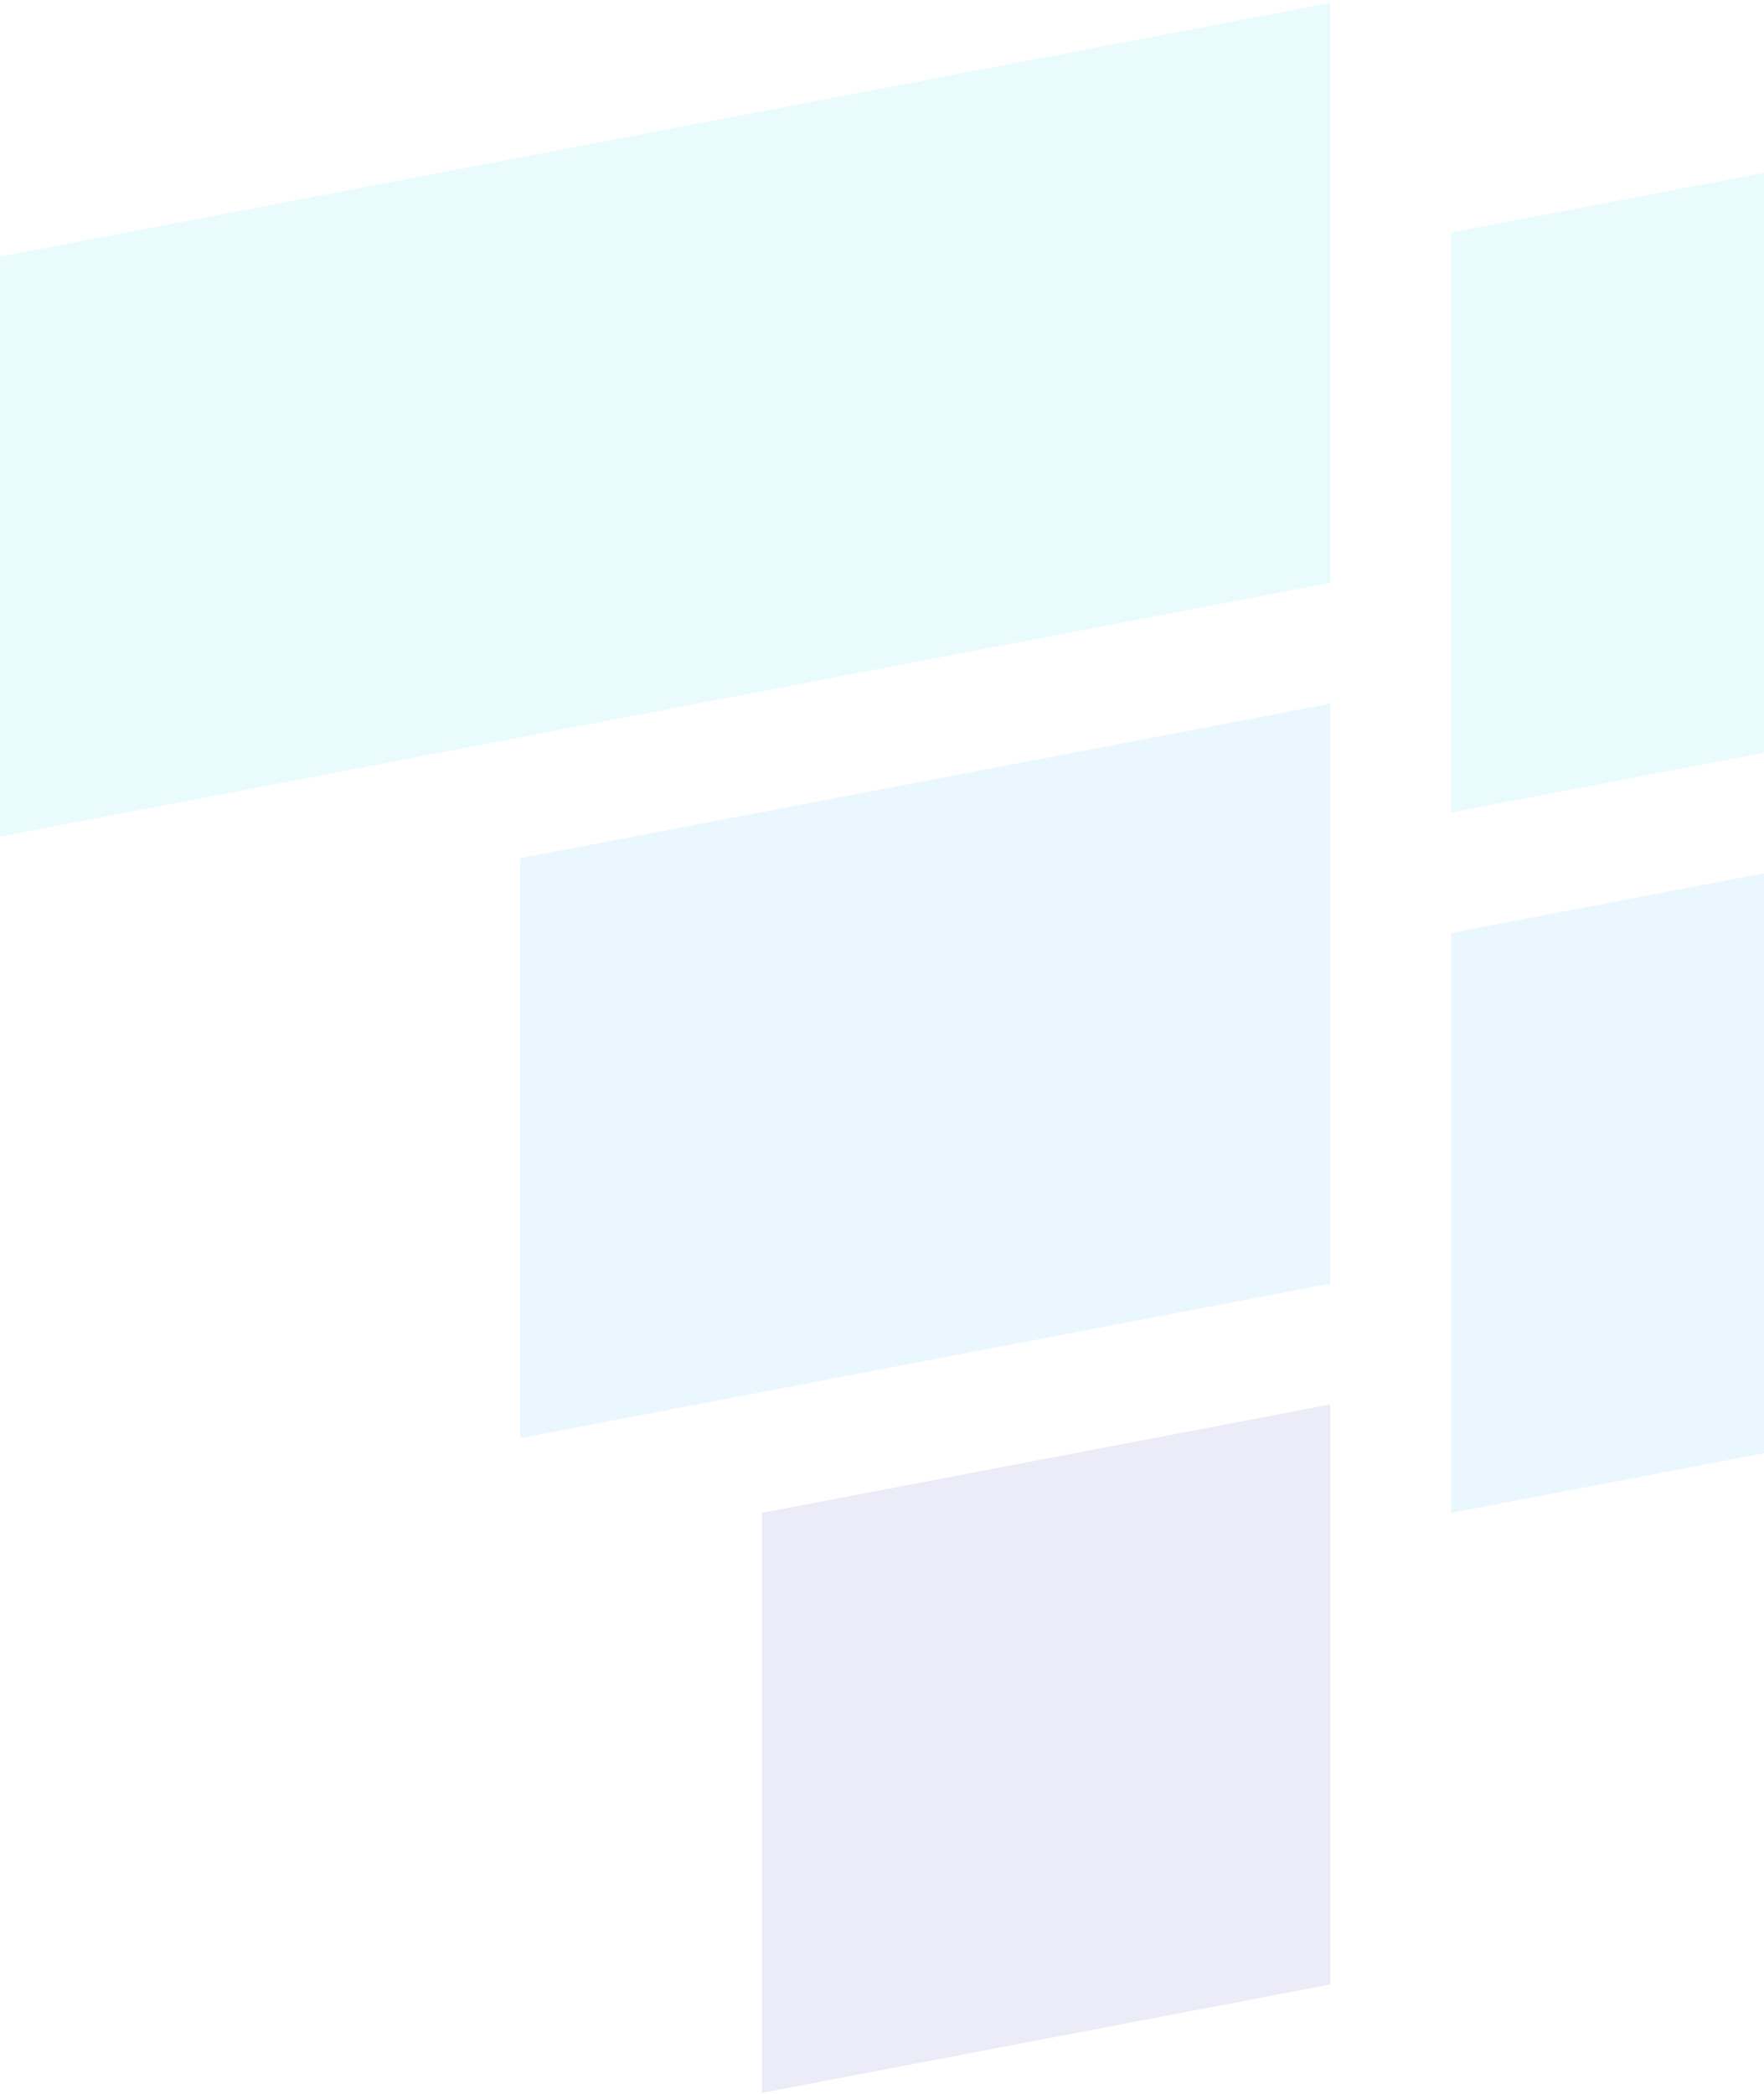 <svg width="439" height="521" viewBox="0 0 439 521" fill="none" xmlns="http://www.w3.org/2000/svg">
    <g opacity="0.1">
        <path d="M0 63.85L331.068 0.719V145.019L0 208.15V63.85Z" fill="#24DBEE"/>
        <path d="M129.417 357.834L331.068 319.381V175.081L129.417 213.534V357.834Z" fill="#2AB1FD"/>
        <path d="M189.612 520.719L331.068 493.744V349.444L189.612 376.419V520.719Z" fill="#343AAA"/>
        <path d="M495.097 206.579L361.165 232.118V376.418L495.097 350.879V206.579Z" fill="#2AB1FD"/>
        <path d="M620 8.48L361.165 57.837V202.138L620 152.78V8.48Z" fill="#24DBEE"/>
    </g>
</svg>
